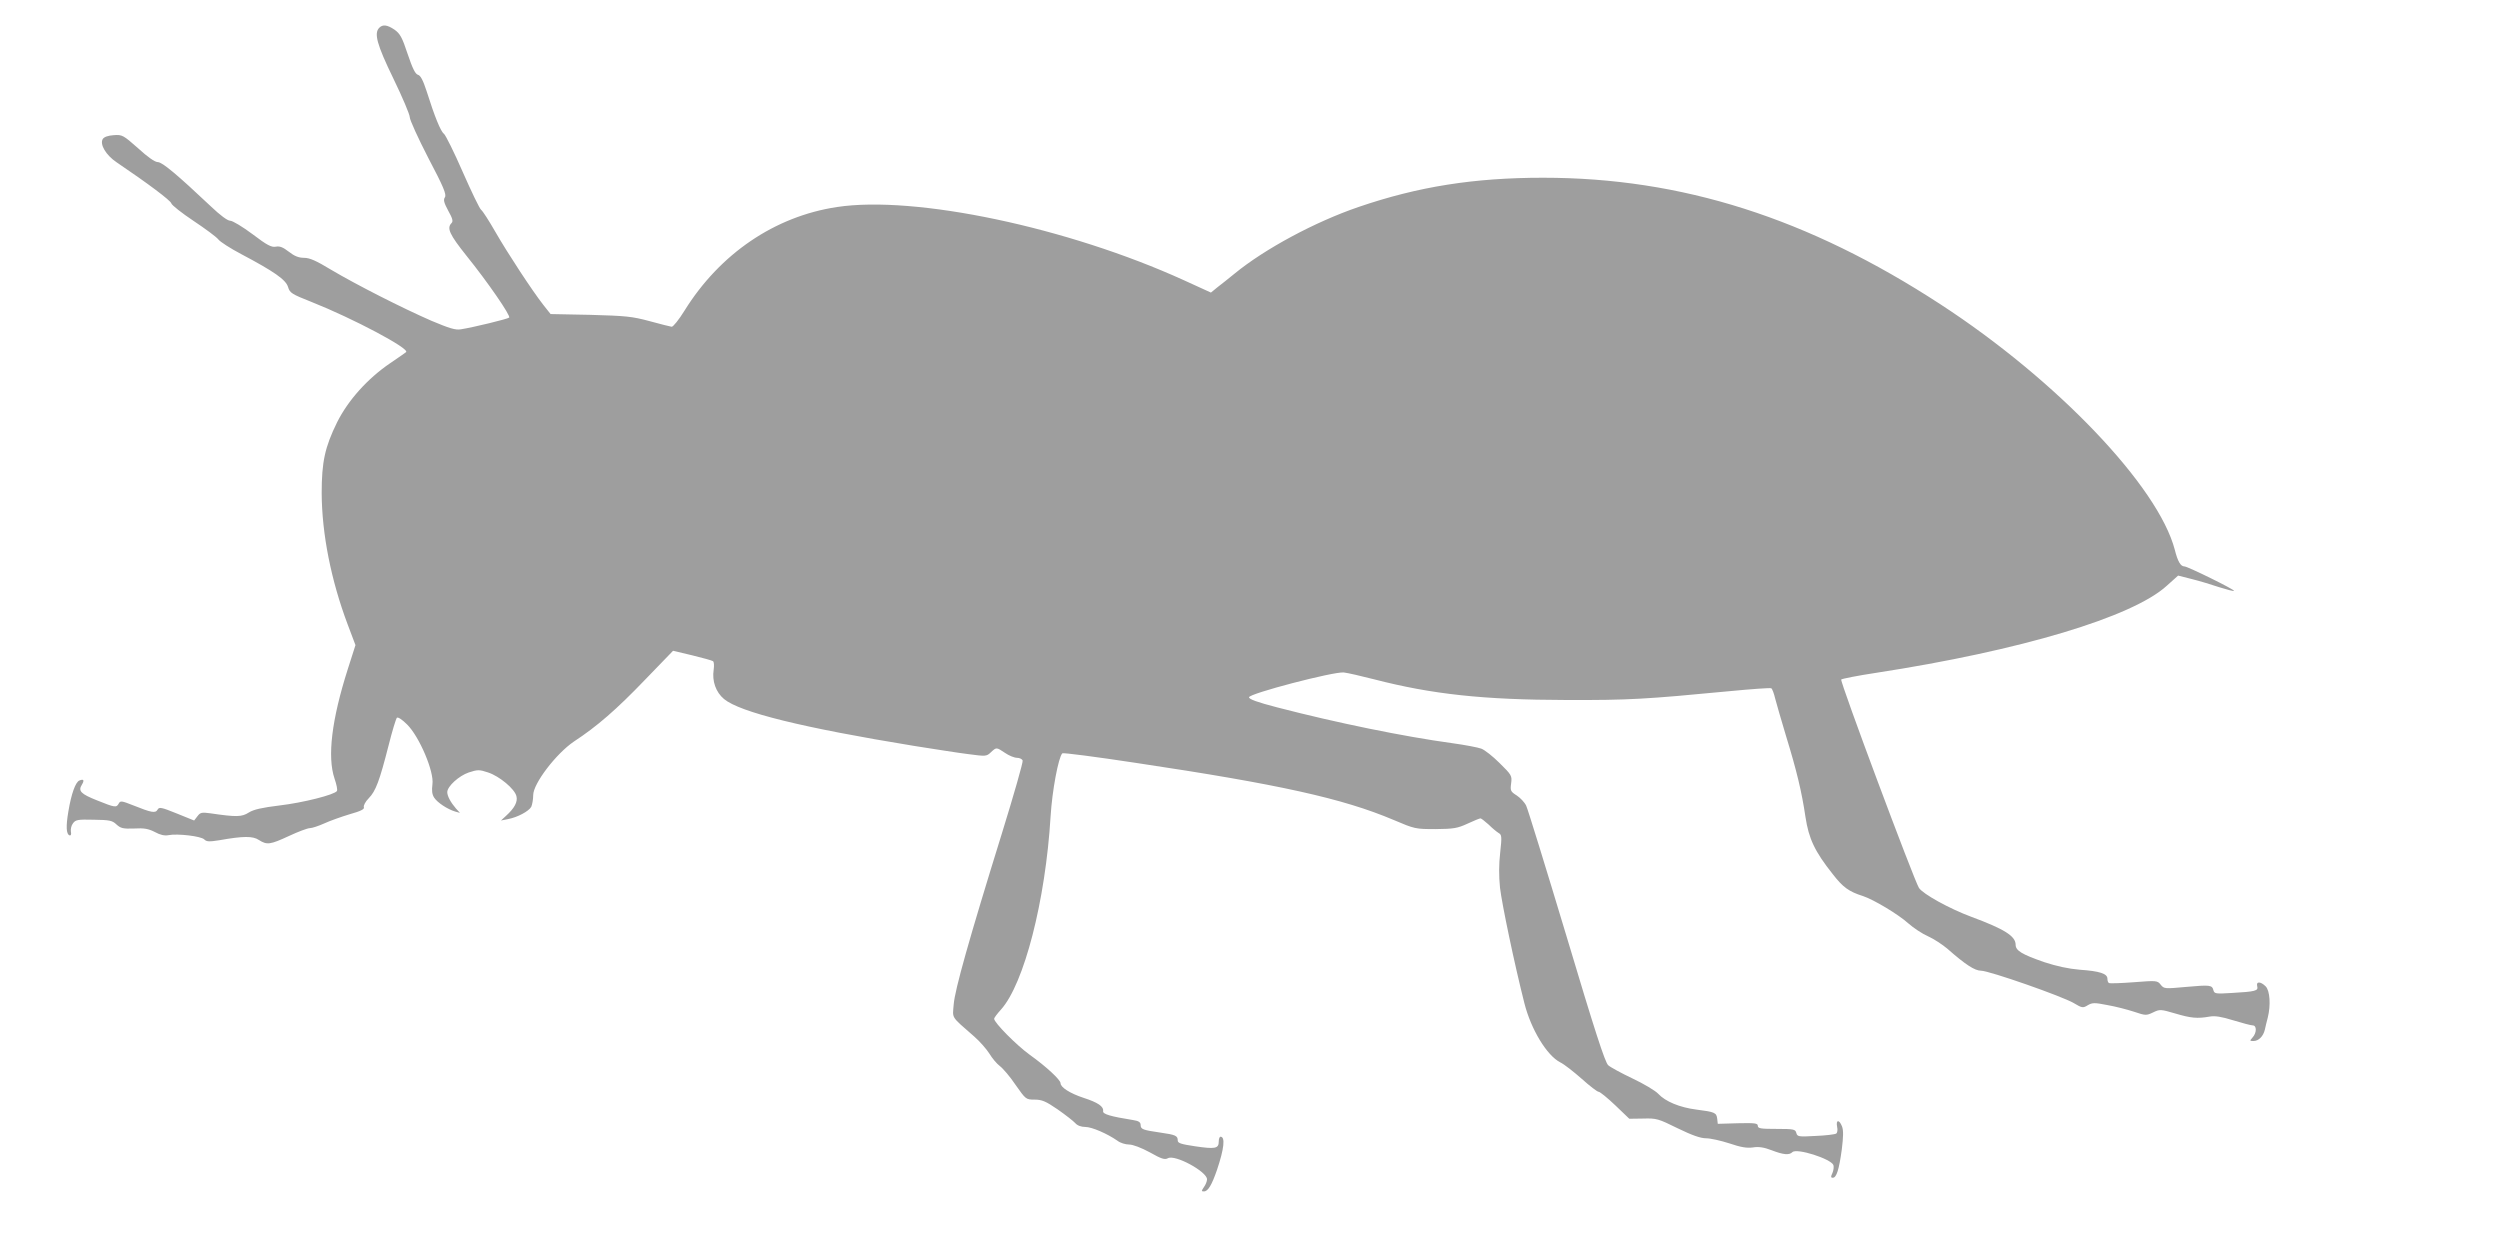 <?xml version="1.0" standalone="no"?>
<!DOCTYPE svg PUBLIC "-//W3C//DTD SVG 20010904//EN"
 "http://www.w3.org/TR/2001/REC-SVG-20010904/DTD/svg10.dtd">
<svg version="1.0" xmlns="http://www.w3.org/2000/svg"
 width="1280pt" height="637pt" viewBox="0 0 1280 637"
 preserveAspectRatio="xMidYMid meet">
<g transform="translate(0,637) scale(0.1,-0.1)"
fill="#9e9e9e" stroke="none">
<path d="M1942 6228 c-28 -28 -13 -85 72 -260 46 -95 84 -184 84 -198 0 -14
43 -108 95 -209 78 -148 94 -187 85 -201 -9 -13 -5 -28 17 -69 22 -39 26 -54
17 -63 -26 -26 -10 -59 76 -167 109 -135 228 -308 219 -317 -7 -7 -183 -50
-247 -60 -28 -5 -59 5 -152 44 -149 65 -385 185 -513 261 -76 46 -109 61 -139
61 -27 0 -49 9 -77 31 -30 23 -46 30 -67 26 -22 -4 -44 7 -119 64 -51 38 -102
69 -115 69 -13 0 -51 28 -98 73 -173 163 -249 227 -272 227 -15 0 -52 26 -101
71 -76 67 -81 70 -124 67 -30 -2 -50 -9 -57 -20 -16 -27 16 -82 71 -119 160
-108 277 -196 280 -210 3 -10 54 -50 114 -90 60 -40 117 -82 127 -95 9 -12 62
-46 117 -75 168 -89 229 -131 240 -169 9 -30 19 -36 120 -76 212 -84 506 -240
484 -257 -2 -2 -39 -28 -82 -57 -116 -79 -215 -190 -271 -302 -63 -128 -79
-204 -79 -363 1 -209 48 -446 133 -672 l40 -106 -39 -122 c-83 -260 -106 -450
-68 -562 10 -29 16 -57 12 -63 -12 -19 -174 -60 -294 -74 -89 -11 -131 -20
-157 -36 -36 -23 -62 -24 -198 -4 -43 6 -51 4 -65 -15 l-17 -22 -89 36 c-79
32 -90 34 -98 20 -11 -20 -31 -16 -126 22 -58 23 -65 24 -73 9 -12 -22 -19
-21 -111 16 -83 33 -98 48 -78 80 14 23 10 31 -12 22 -20 -7 -42 -68 -57 -159
-13 -76 -11 -116 6 -122 7 -2 10 5 7 19 -2 13 2 32 11 43 13 18 25 20 106 18
81 -1 95 -4 116 -24 22 -20 34 -23 90 -21 51 3 74 -1 107 -18 27 -15 50 -20
70 -16 45 9 167 -5 183 -22 12 -12 26 -12 77 -4 124 22 172 22 203 1 41 -26
57 -24 154 21 47 22 95 40 107 40 11 0 44 11 73 24 28 13 87 34 130 47 57 16
77 26 73 36 -3 8 8 29 25 46 36 37 55 88 102 272 18 72 37 134 42 140 5 5 26
-8 52 -34 63 -62 140 -243 130 -307 -4 -32 -2 -51 9 -68 17 -26 68 -59 107
-71 l25 -7 -21 23 c-26 30 -44 63 -44 83 0 30 60 84 110 101 46 15 54 15 99 0
58 -19 136 -84 145 -121 8 -29 -10 -62 -53 -101 l-26 -24 35 7 c49 9 107 40
120 63 5 11 10 38 10 60 0 59 117 212 208 274 119 78 218 164 364 316 l144
149 97 -23 c53 -13 101 -26 107 -30 6 -3 7 -22 4 -44 -9 -58 11 -115 53 -150
82 -68 403 -147 973 -240 102 -16 227 -36 277 -42 90 -12 94 -12 116 9 29 27
28 27 73 -3 20 -14 48 -25 61 -25 13 0 26 -6 29 -14 3 -7 -45 -175 -106 -372
-169 -545 -241 -801 -247 -876 -6 -75 -17 -58 105 -165 30 -26 64 -66 78 -88
13 -22 37 -51 53 -63 16 -12 53 -55 81 -97 52 -74 53 -75 97 -75 37 0 57 -8
118 -50 40 -28 81 -60 90 -70 11 -13 31 -20 52 -20 33 0 112 -34 165 -71 14
-11 41 -19 59 -19 19 0 62 -16 106 -40 60 -34 77 -39 93 -30 37 20 200 -69
200 -108 0 -10 -7 -28 -16 -40 -13 -20 -14 -22 0 -22 21 0 40 32 67 110 37
110 43 170 18 170 -5 0 -9 -11 -9 -25 0 -36 -19 -39 -121 -24 -73 11 -89 16
-89 30 0 24 -11 29 -88 40 -90 13 -102 17 -102 39 0 14 -10 21 -37 25 -119 19
-158 31 -155 46 3 24 -26 44 -100 68 -70 23 -118 54 -118 75 0 17 -73 85 -157
145 -68 49 -183 165 -183 185 0 5 16 26 35 47 118 131 228 557 254 989 8 132
40 302 60 323 4 4 173 -18 377 -49 735 -110 1059 -182 1319 -292 108 -46 112
-47 215 -47 93 1 112 4 164 28 32 15 62 27 66 27 4 0 23 -15 42 -32 18 -18 41
-37 51 -43 16 -9 17 -18 8 -100 -7 -61 -7 -119 -1 -180 10 -85 74 -391 125
-592 34 -134 115 -267 183 -302 21 -10 70 -49 111 -85 40 -36 79 -66 86 -66 7
0 45 -31 85 -69 l72 -69 72 1 c67 2 77 -1 176 -50 74 -36 117 -51 145 -51 22
0 76 -12 119 -26 59 -20 89 -25 120 -21 30 5 57 1 96 -14 62 -24 91 -26 107
-10 22 22 197 -34 210 -66 3 -9 1 -27 -5 -41 -9 -19 -9 -24 2 -24 19 0 32 42
46 145 8 65 9 98 1 118 -14 36 -32 35 -25 -2 4 -16 1 -32 -5 -35 -6 -4 -53
-10 -105 -12 -88 -5 -94 -4 -99 16 -5 18 -13 20 -101 20 -81 0 -96 2 -96 16 0
13 -15 15 -102 13 l-103 -3 -3 27 c-4 30 -12 34 -107 46 -85 11 -158 41 -195
81 -15 16 -74 51 -131 78 -57 27 -114 58 -125 68 -16 14 -69 177 -213 659
-106 352 -199 654 -207 670 -8 17 -30 40 -48 52 -32 20 -34 25 -29 62 5 39 3
43 -59 104 -35 35 -77 68 -94 74 -16 6 -83 19 -149 28 -248 34 -591 104 -895
183 -104 27 -145 42 -145 52 0 19 433 132 485 127 19 -2 89 -18 155 -35 298
-77 559 -105 985 -106 321 -1 404 4 833 45 114 11 211 18 216 15 5 -3 14 -27
20 -53 7 -27 32 -113 56 -193 54 -176 80 -284 99 -413 17 -111 47 -176 140
-293 52 -67 82 -89 155 -112 54 -18 180 -93 232 -140 26 -23 71 -53 101 -66
29 -13 73 -42 98 -63 93 -82 141 -113 173 -113 41 0 416 -131 475 -166 42 -25
47 -26 71 -11 24 14 35 14 101 1 41 -7 102 -23 136 -34 59 -20 63 -20 97 -4
35 17 39 17 114 -5 81 -24 113 -27 176 -16 27 5 60 0 121 -19 46 -14 91 -26
100 -26 21 0 21 -38 -1 -62 -15 -17 -15 -18 5 -18 26 0 50 24 58 58 3 15 10
43 15 62 16 64 11 138 -11 160 -26 26 -50 26 -43 0 6 -23 -8 -27 -130 -34 -82
-5 -89 -4 -94 13 -7 28 -16 29 -140 18 -109 -10 -113 -10 -130 11 -17 22 -21
22 -138 13 -66 -5 -123 -7 -127 -4 -5 2 -8 12 -8 22 0 26 -40 39 -142 46 -58
5 -118 18 -182 39 -115 40 -146 59 -146 89 0 44 -57 80 -227 143 -113 42 -248
117 -268 148 -25 39 -406 1059 -398 1067 5 4 85 20 178 34 741 114 1314 286
1489 446 l58 52 71 -18 c40 -10 103 -29 141 -42 38 -12 72 -21 74 -18 6 5
-237 125 -254 125 -19 0 -34 25 -49 85 -85 325 -604 869 -1200 1257 -678 442
-1325 648 -2034 648 -354 0 -639 -45 -946 -150 -222 -76 -479 -214 -634 -341
-30 -24 -69 -56 -88 -70 l-33 -27 -138 63 c-595 271 -1377 436 -1777 375 -318
-48 -599 -239 -780 -530 -29 -47 -59 -84 -66 -83 -8 1 -59 14 -114 29 -89 24
-122 27 -303 32 l-203 4 -38 48 c-54 69 -180 260 -246 375 -31 54 -63 104 -71
110 -8 5 -50 93 -95 195 -44 101 -88 189 -96 195 -17 12 -48 89 -89 219 -18
55 -31 80 -44 83 -14 4 -28 33 -53 107 -28 85 -39 104 -67 124 -37 25 -60 28
-78 10z"/>
</g>
</svg>
